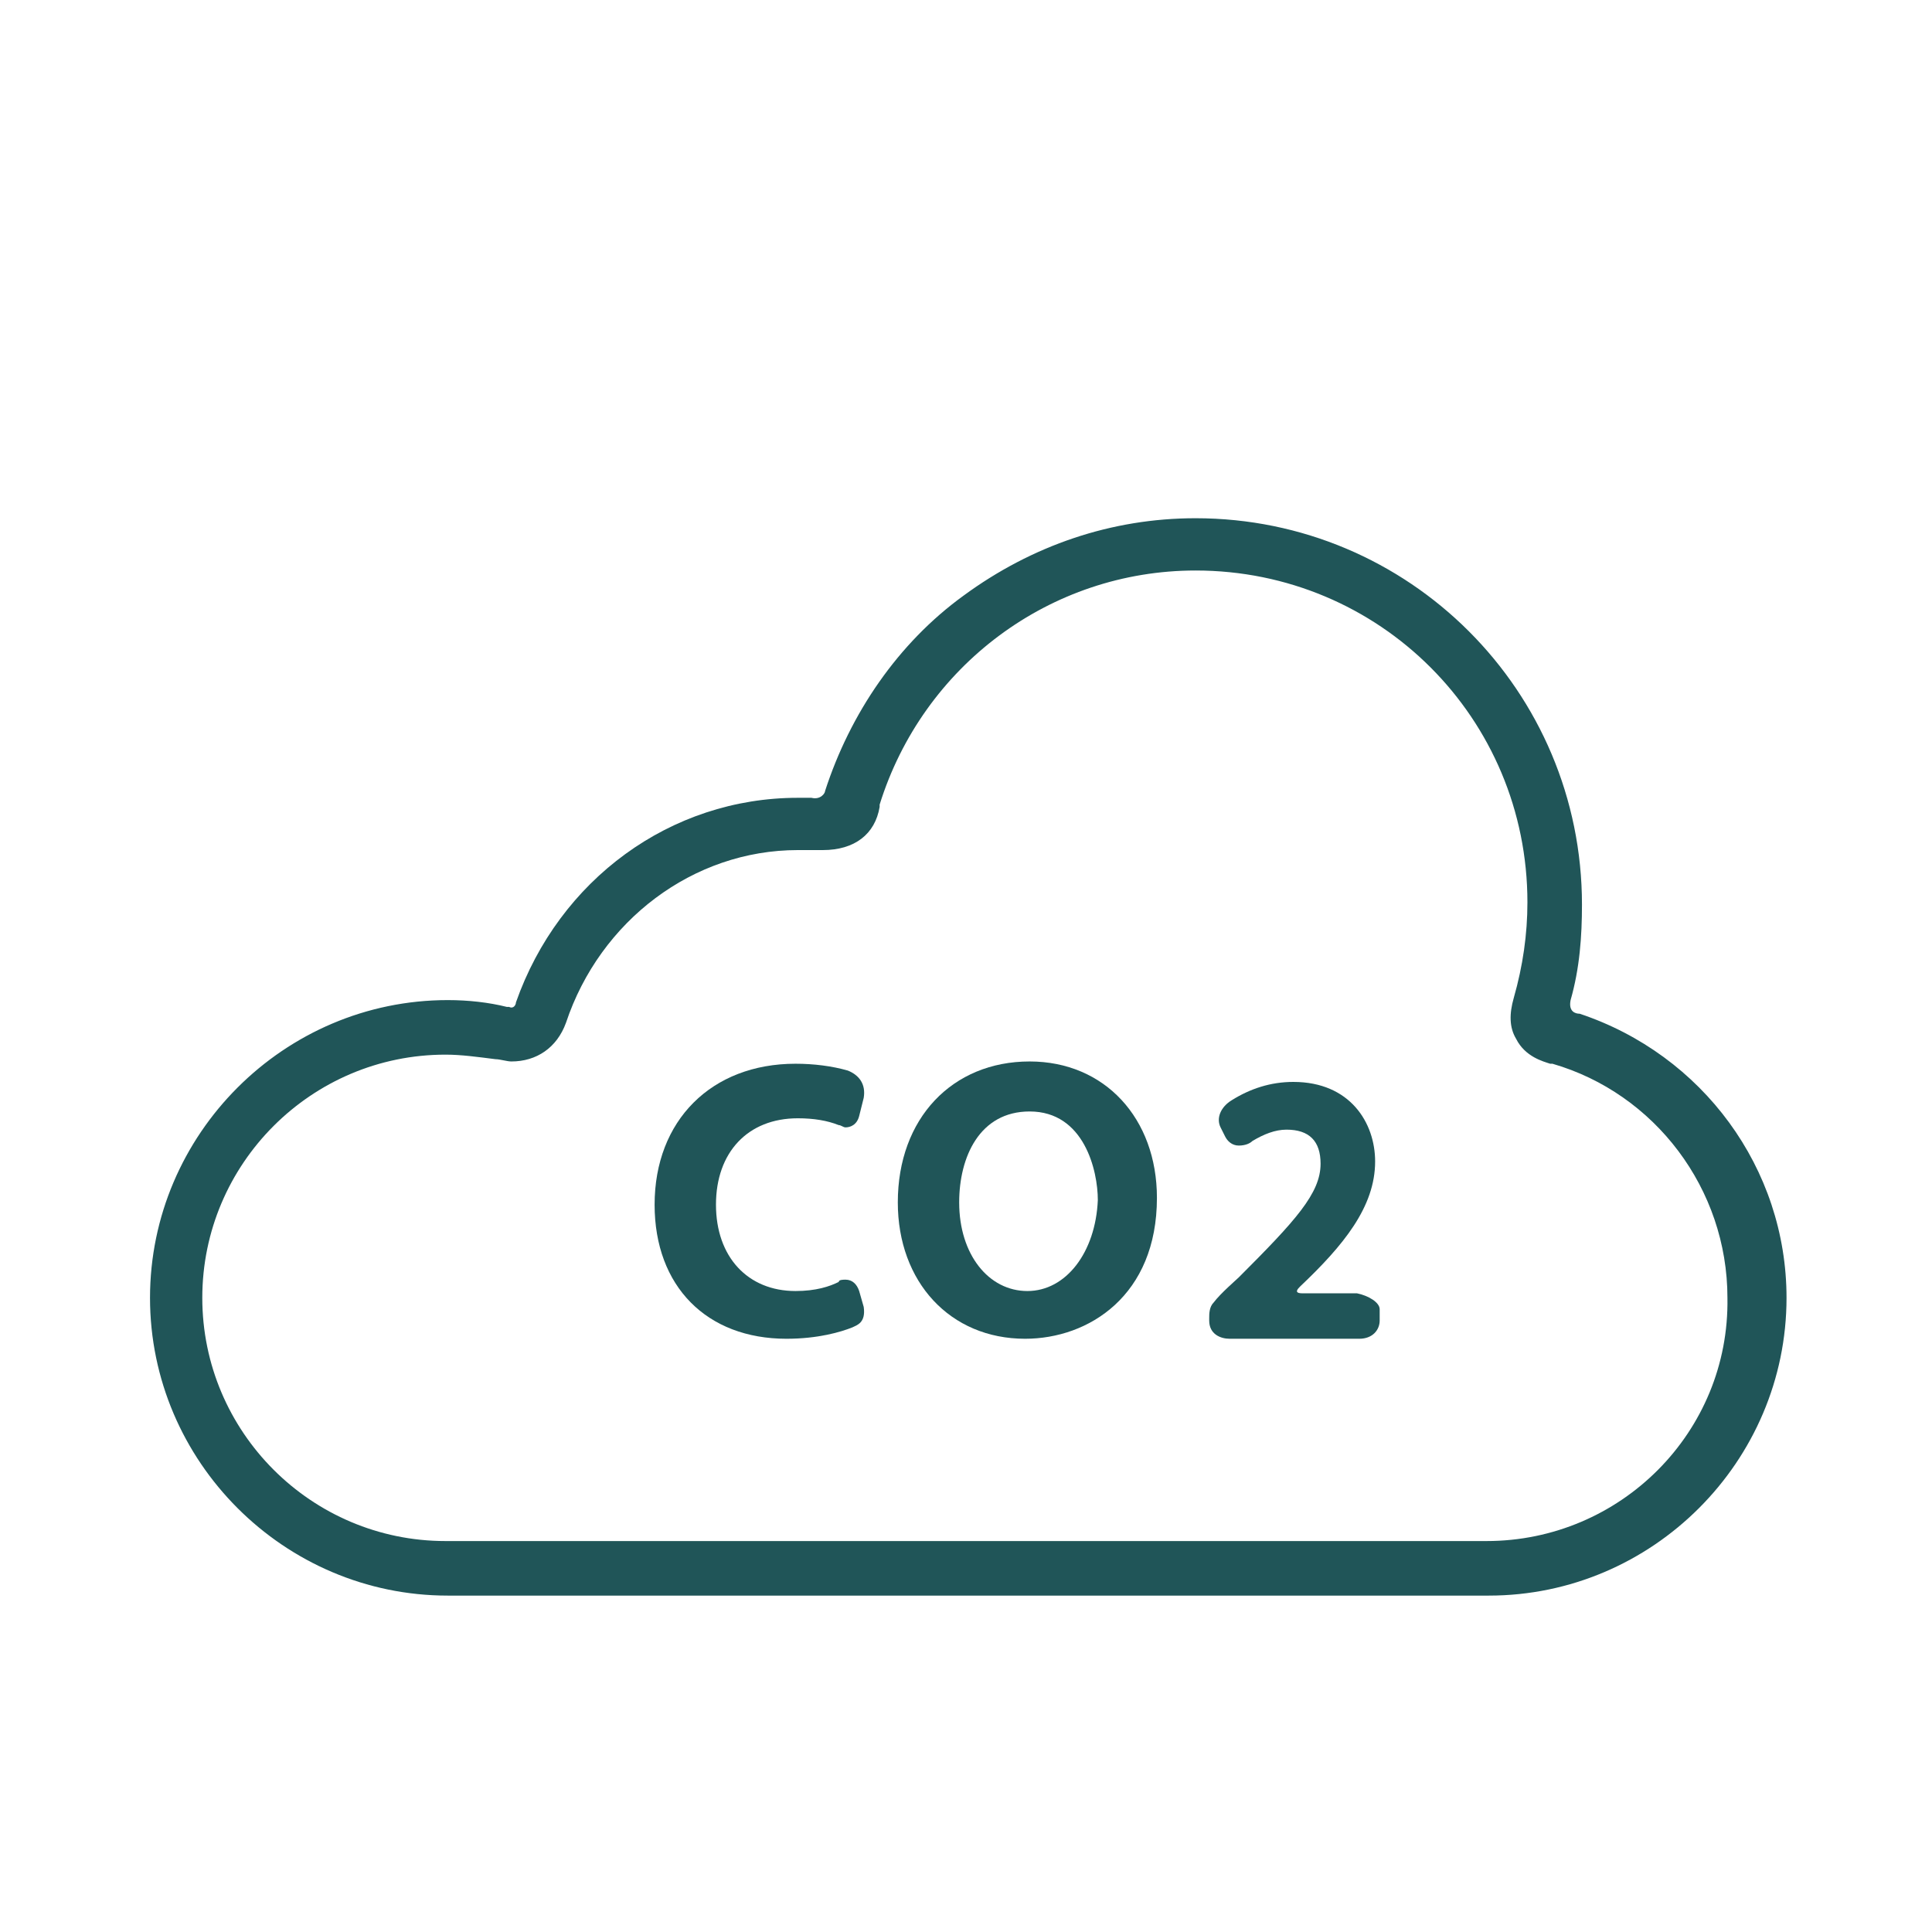 <?xml version="1.0" encoding="utf-8"?>
<!-- Generator: Adobe Illustrator 19.0.0, SVG Export Plug-In . SVG Version: 6.00 Build 0)  -->
<svg version="1.1" id="Capa_1" xmlns="http://www.w3.org/2000/svg" xmlns:xlink="http://www.w3.org/1999/xlink" x="0px" y="0px"
	 viewBox="-263 354 85 85" style="enable-background:new -263 354 85 85;" xml:space="preserve">
<style type="text/css">
	.st0{fill:#205558;}
</style>
<g>
	<path class="st0" d="M-193.9,398c0.4-1.4,0.5-2.8,0.5-4.2c0-9.4-7.6-17-17-17c-3.7,0-7.2,1.2-10.2,3.4c-2.9,2.1-5,5.2-6.1,8.6
		c0,0.1-0.2,0.4-0.6,0.3c0,0-0.1,0-0.1,0c-0.2,0-0.3,0-0.5,0c-5.6,0-10.5,3.6-12.4,9c0,0.1-0.1,0.3-0.3,0.2c0,0,0,0-0.1,0
		c-0.8-0.2-1.7-0.3-2.6-0.3c-7.2,0-13.1,5.9-13.1,13.1c0,7.2,5.9,13.1,13.1,13.1h45.8c7.2,0,13.1-5.9,13.1-13.1
		c0-5.7-3.7-10.7-9.1-12.5C-193.7,398.6-194,398.5-193.9,398z M-197.6,421.8h-45.8c-5.9,0-10.7-4.8-10.7-10.7
		c0-5.9,4.8-10.7,10.7-10.7c0.7,0,1.4,0.1,2.2,0.2c0.2,0,0.5,0.1,0.7,0.1c1.1,0,2-0.6,2.4-1.7c1.5-4.5,5.6-7.6,10.2-7.6
		c0.1,0,0.3,0,0.5,0c0.2,0,0.4,0,0.6,0l0,0c1.4,0,2.3-0.7,2.5-1.9c0,0,0-0.1,0-0.1c1.9-6.1,7.5-10.3,13.9-10.3
		c8.1,0,14.6,6.5,14.6,14.6c0,1.4-0.2,2.8-0.6,4.2c-0.2,0.7-0.2,1.3,0.1,1.8c0.4,0.8,1.2,1,1.5,1.1l0.1,0c4.5,1.3,7.7,5.5,7.7,10.3
		C-186.9,417-191.7,421.8-197.6,421.8z"/>
	<path class="st0" d="M-225.7,401.1c-0.7-0.2-1.5-0.3-2.3-0.3c-3.7,0-6.2,2.5-6.2,6.2c0,3.6,2.3,5.9,5.8,5.9c1.4,0,2.4-0.3,2.9-0.5
		c0.2-0.1,0.6-0.2,0.5-0.9l-0.2-0.7c-0.1-0.3-0.3-0.5-0.6-0.5c-0.1,0-0.3,0-0.3,0.1c-0.4,0.2-1,0.4-1.9,0.4c-2.1,0-3.5-1.5-3.5-3.8
		c0-2.3,1.4-3.8,3.6-3.8c0.7,0,1.3,0.1,1.8,0.3l0,0c0.1,0,0.2,0.1,0.3,0.1c0.2,0,0.5-0.1,0.6-0.5l0.2-0.8l0,0
		C-224.9,401.7-225.2,401.3-225.7,401.1z"/>
	<path class="st0" d="M-217.7,400.7c-3.4,0-5.8,2.5-5.8,6.2c0,3.5,2.3,6,5.6,6c2.8,0,5.8-1.9,5.8-6.2
		C-212.1,403.2-214.4,400.7-217.7,400.7z M-217.8,410.8c-1.7,0-3-1.6-3-3.9c0-2,0.9-4,3.1-4c2.4,0,3,2.6,3,3.9
		C-214.8,409.1-216.1,410.8-217.8,410.8z"/>
	<path class="st0" d="M-203.3,410.9h-2.4c-0.4,0-0.2-0.2-0.1-0.3c1.9-1.8,3.3-3.5,3.3-5.5c0-1.7-1.1-3.5-3.6-3.5
		c-1,0-1.9,0.3-2.7,0.8c-0.5,0.3-0.7,0.8-0.5,1.2l0.2,0.4l0,0c0.1,0.2,0.3,0.4,0.6,0.4c0.3,0,0.5-0.1,0.6-0.2c0.5-0.3,1-0.5,1.5-0.5
		c1,0,1.5,0.5,1.5,1.5c0,1.3-1.1,2.5-3.6,5c-0.1,0.1-0.8,0.7-1.1,1.1c-0.2,0.2-0.2,0.5-0.2,0.7l0,0.1c0,0.6,0.5,0.8,0.9,0.8h5.6
		c0,0,0.1,0,0.1,0c0.6,0,0.9-0.4,0.9-0.8v-0.5C-202.3,411.3-202.8,411-203.3,410.9z"/>
</g>
</svg>
